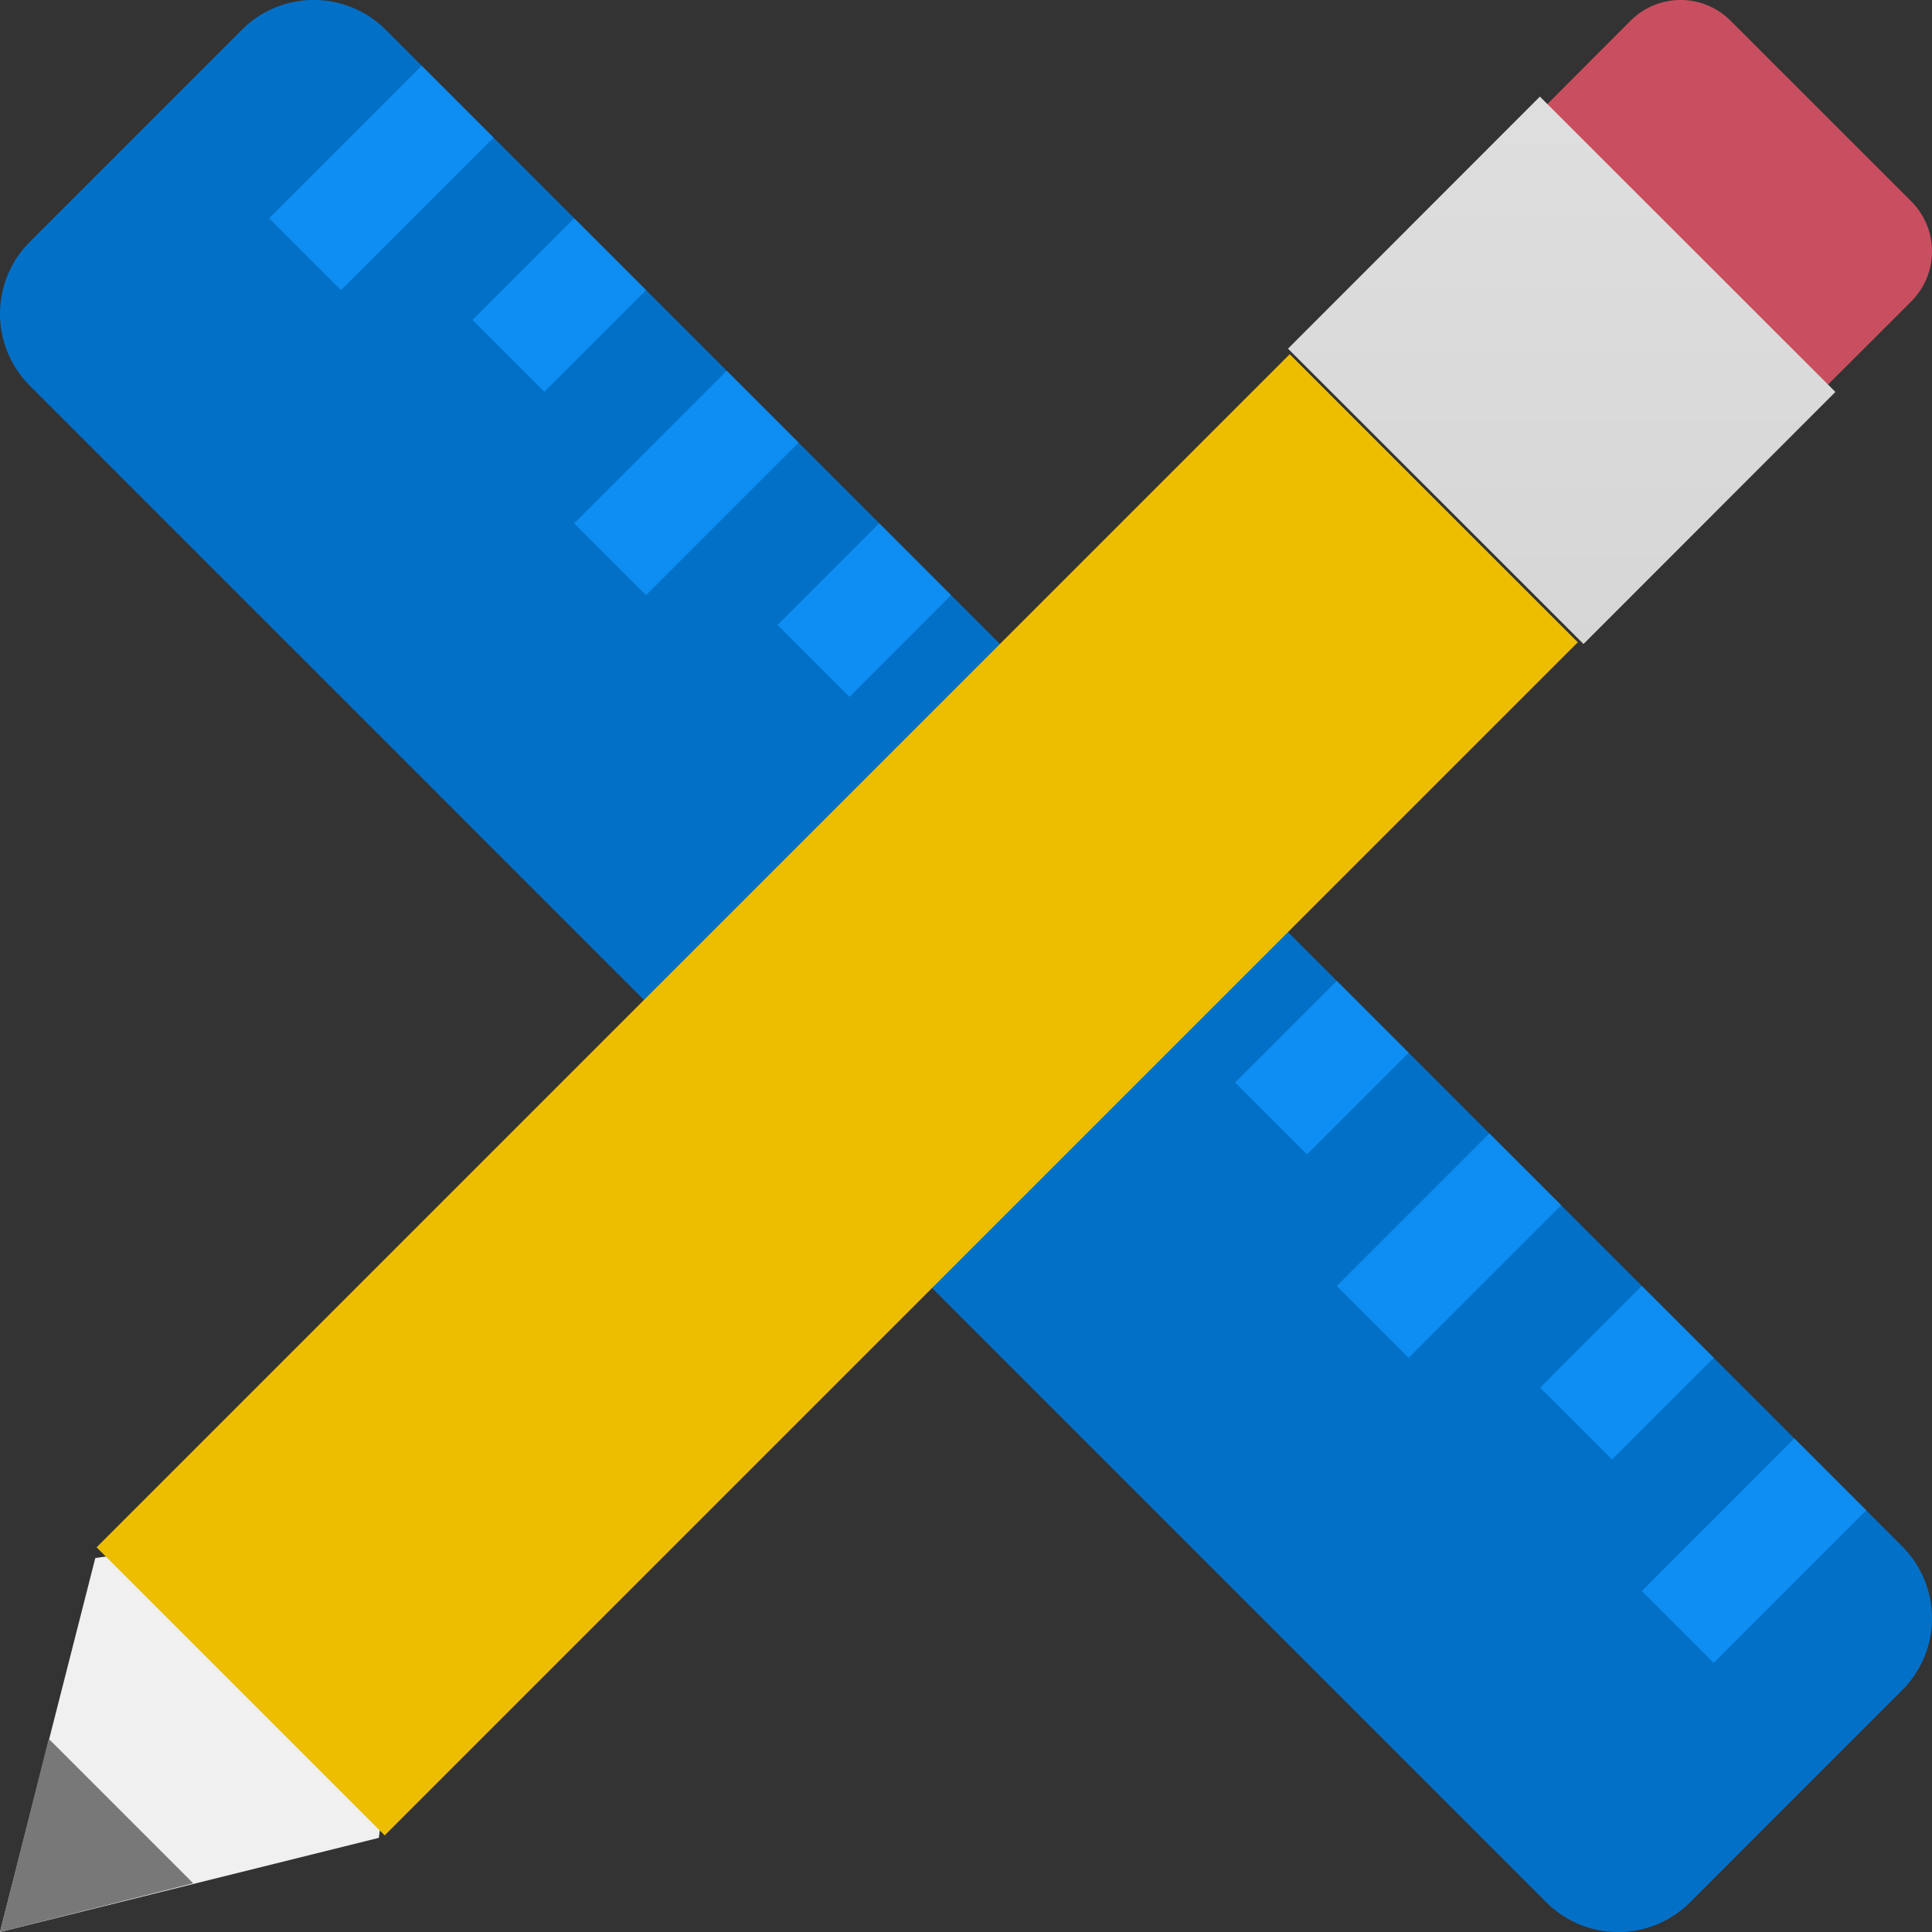 <svg width="60" height="60" viewBox="0 0 60 60" xmlns="http://www.w3.org/2000/svg">
    <rect x="0" y="0" width="60" height="60" fill="#333333" stroke="none"/>
    <defs>
        <linearGradient x1="49.99%" y1="3.429%" x2="49.99%" y2="102.753%" id="ouiqdil06a">
            <stop stop-color="#DEDEDE" offset="0%"/>
            <stop stop-color="#D6D6D6" offset="100%"/>
        </linearGradient>
    </defs>
    <g fill-rule="nonzero" fill="none">
        <path d="M59.075 48.024 11.978.924a3.157 3.157 0 0 0-4.466 0L.925 7.512a3.157 3.157 0 0 0 0 4.465l47.097 47.1a3.157 3.157 0 0 0 4.466 0l6.587-6.589a3.155 3.155 0 0 0 0-4.463z" fill="#0370C8"/>
        <path d="M59.359 6.256 53.742.641a2.193 2.193 0 0 0-3.1 0L48 3.287 56.713 12l2.646-2.643a2.195 2.195 0 0 0 0-3.1" fill="#C94F60"/>
        <path fill="#F0F0F0" d="M2.96 48.385 0 60l11.766-2.924L13 47z"/>
        <path fill="#EDBE00" d="M49 19.947 11.947 57 3 48.053 40.053 11z"/>
        <path fill="url(#ouiqdil06a)" d="M40 10.828 47.823 3 57 12.172 49.177 20z"/>
        <path fill="#787878" d="M1.513 54 0 60l6-1.513z"/>
        <path fill="#0E8DF2" d="m47.831 43.094 3.157-3.158 2.234 2.233-3.158 3.158zM50.99 49.41l4.736-4.738 2.233 2.233-4.737 4.737zM38.357 33.62l3.158-3.157 2.233 2.233-3.158 3.157zM41.515 39.936l4.738-4.737 2.233 2.232-4.738 4.738zM17.831 16.252l4.737-4.738 2.233 2.233-4.737 4.738zM24.147 19.41l3.157-3.158 2.233 2.233-3.157 3.158zM8.358 6.778l4.737-4.737 2.233 2.233L10.59 9.01zM14.673 9.936l3.158-3.158 2.233 2.233-3.158 3.158z"/>
    </g>
</svg>
